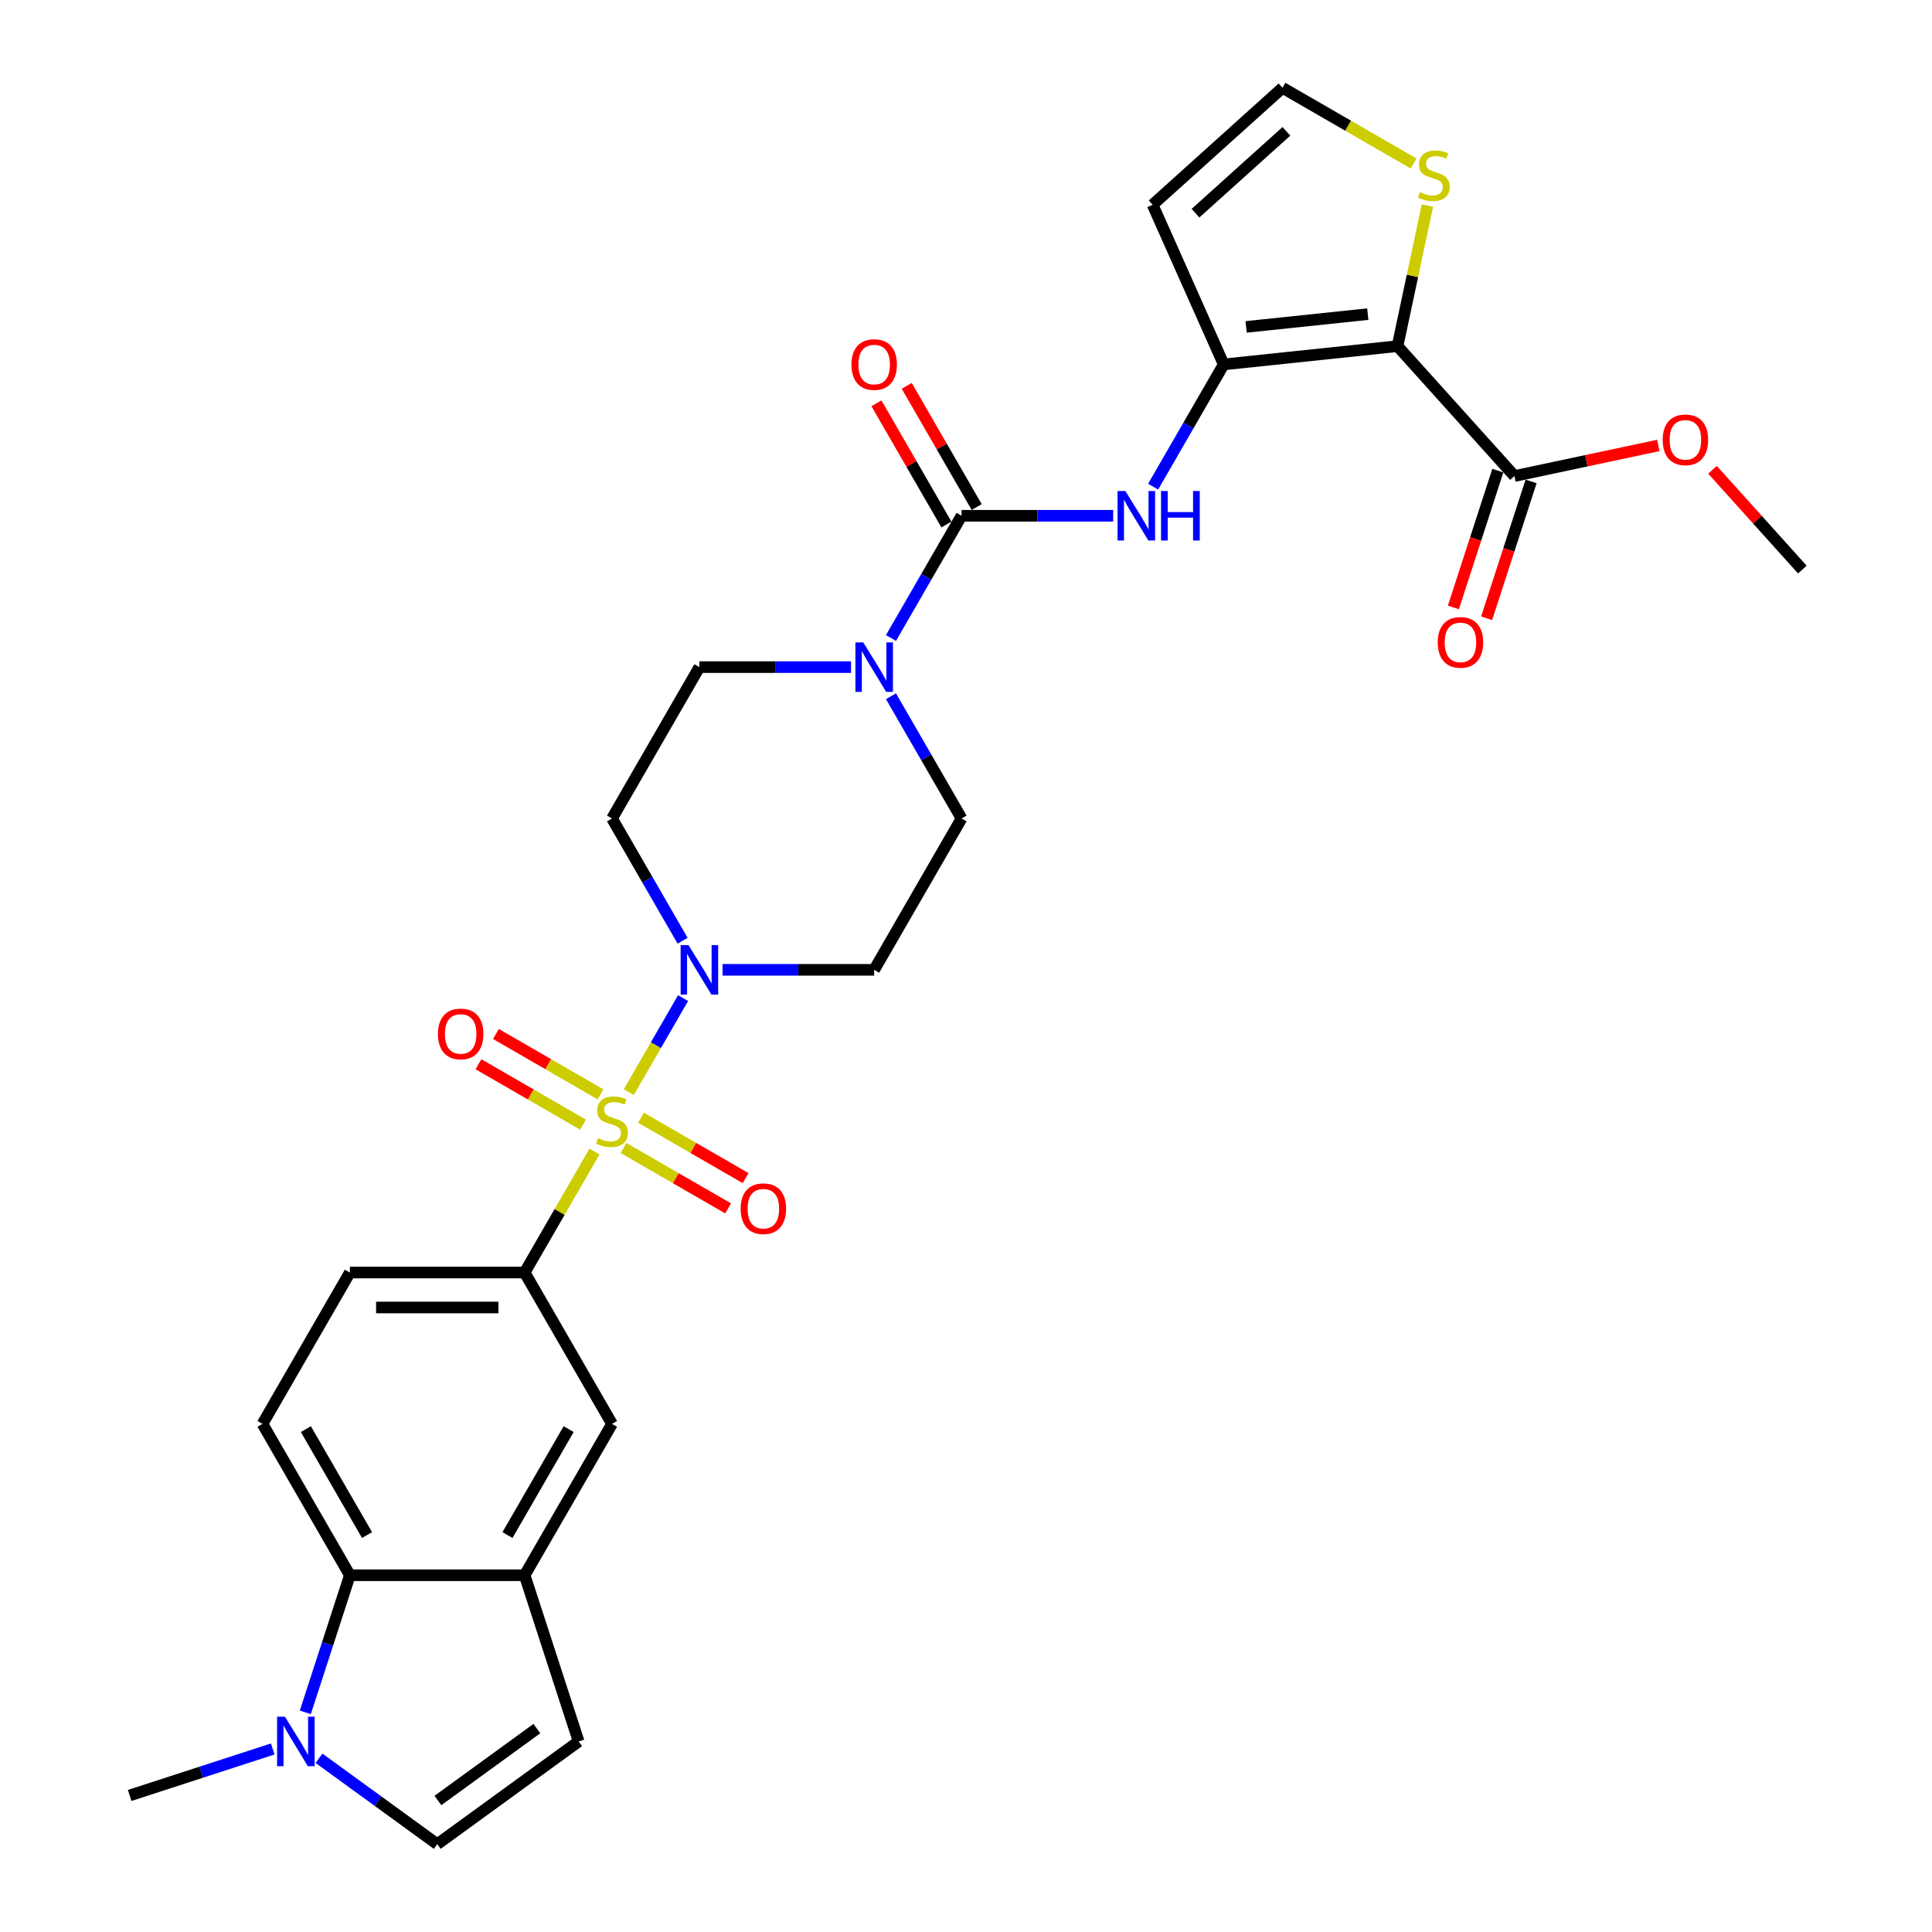 <?xml version='1.0' encoding='iso-8859-1'?>
<svg version='1.1' baseProfile='full'
              xmlns='http://www.w3.org/2000/svg'
                      xmlns:rdkit='http://www.rdkit.org/xml'
                      xmlns:xlink='http://www.w3.org/1999/xlink'
                  xml:space='preserve'
width='1000px' height='1000px' viewBox='0 0 1000 1000'>
<!-- END OF HEADER -->
<rect style='opacity:1.0;fill:#FFFFFF;stroke:none' width='1000' height='1000' x='0' y='0'> </rect>
<path class='bond-2' d='M 325.461,565.288 L 339.511,540.954' style='fill:none;fill-rule:evenodd;stroke:#CCCC00;stroke-width:6px;stroke-linecap:butt;stroke-linejoin:miter;stroke-opacity:1' />
<path class='bond-2' d='M 339.511,540.954 L 353.56,516.619' style='fill:none;fill-rule:evenodd;stroke:#0000FF;stroke-width:6px;stroke-linecap:butt;stroke-linejoin:miter;stroke-opacity:1' />
<path class='bond-4' d='M 307.704,596.045 L 289.628,627.354' style='fill:none;fill-rule:evenodd;stroke:#CCCC00;stroke-width:6px;stroke-linecap:butt;stroke-linejoin:miter;stroke-opacity:1' />
<path class='bond-4' d='M 289.628,627.354 L 271.551,658.663' style='fill:none;fill-rule:evenodd;stroke:#000000;stroke-width:6px;stroke-linecap:butt;stroke-linejoin:miter;stroke-opacity:1' />
<path class='bond-16' d='M 322.733,594.205 L 349.806,609.835' style='fill:none;fill-rule:evenodd;stroke:#CCCC00;stroke-width:6px;stroke-linecap:butt;stroke-linejoin:miter;stroke-opacity:1' />
<path class='bond-16' d='M 349.806,609.835 L 376.879,625.466' style='fill:none;fill-rule:evenodd;stroke:#FF0000;stroke-width:6px;stroke-linecap:butt;stroke-linejoin:miter;stroke-opacity:1' />
<path class='bond-16' d='M 331.779,578.537 L 358.852,594.167' style='fill:none;fill-rule:evenodd;stroke:#CCCC00;stroke-width:6px;stroke-linecap:butt;stroke-linejoin:miter;stroke-opacity:1' />
<path class='bond-16' d='M 358.852,594.167 L 385.925,609.798' style='fill:none;fill-rule:evenodd;stroke:#FF0000;stroke-width:6px;stroke-linecap:butt;stroke-linejoin:miter;stroke-opacity:1' />
<path class='bond-17' d='M 310.829,566.441 L 283.756,550.81' style='fill:none;fill-rule:evenodd;stroke:#CCCC00;stroke-width:6px;stroke-linecap:butt;stroke-linejoin:miter;stroke-opacity:1' />
<path class='bond-17' d='M 283.756,550.81 L 256.683,535.18' style='fill:none;fill-rule:evenodd;stroke:#FF0000;stroke-width:6px;stroke-linecap:butt;stroke-linejoin:miter;stroke-opacity:1' />
<path class='bond-17' d='M 301.783,582.109 L 274.71,566.478' style='fill:none;fill-rule:evenodd;stroke:#CCCC00;stroke-width:6px;stroke-linecap:butt;stroke-linejoin:miter;stroke-opacity:1' />
<path class='bond-17' d='M 274.71,566.478 L 247.637,550.848' style='fill:none;fill-rule:evenodd;stroke:#FF0000;stroke-width:6px;stroke-linecap:butt;stroke-linejoin:miter;stroke-opacity:1' />
<path class='bond-0' d='M 723.352,179.167 L 633.389,188.622' style='fill:none;fill-rule:evenodd;stroke:#000000;stroke-width:6px;stroke-linecap:butt;stroke-linejoin:miter;stroke-opacity:1' />
<path class='bond-0' d='M 707.967,162.592 L 644.992,169.211' style='fill:none;fill-rule:evenodd;stroke:#000000;stroke-width:6px;stroke-linecap:butt;stroke-linejoin:miter;stroke-opacity:1' />
<path class='bond-10' d='M 723.352,179.167 L 783.882,246.391' style='fill:none;fill-rule:evenodd;stroke:#000000;stroke-width:6px;stroke-linecap:butt;stroke-linejoin:miter;stroke-opacity:1' />
<path class='bond-11' d='M 723.352,179.167 L 731.085,142.786' style='fill:none;fill-rule:evenodd;stroke:#000000;stroke-width:6px;stroke-linecap:butt;stroke-linejoin:miter;stroke-opacity:1' />
<path class='bond-11' d='M 731.085,142.786 L 738.818,106.406' style='fill:none;fill-rule:evenodd;stroke:#CCCC00;stroke-width:6px;stroke-linecap:butt;stroke-linejoin:miter;stroke-opacity:1' />
<path class='bond-1' d='M 633.389,188.622 L 615.124,220.257' style='fill:none;fill-rule:evenodd;stroke:#000000;stroke-width:6px;stroke-linecap:butt;stroke-linejoin:miter;stroke-opacity:1' />
<path class='bond-1' d='M 615.124,220.257 L 596.86,251.892' style='fill:none;fill-rule:evenodd;stroke:#0000FF;stroke-width:6px;stroke-linecap:butt;stroke-linejoin:miter;stroke-opacity:1' />
<path class='bond-14' d='M 633.389,188.622 L 596.596,105.984' style='fill:none;fill-rule:evenodd;stroke:#000000;stroke-width:6px;stroke-linecap:butt;stroke-linejoin:miter;stroke-opacity:1' />
<path class='bond-18' d='M 373.988,501.983 L 413.229,501.983' style='fill:none;fill-rule:evenodd;stroke:#0000FF;stroke-width:6px;stroke-linecap:butt;stroke-linejoin:miter;stroke-opacity:1' />
<path class='bond-18' d='M 413.229,501.983 L 452.47,501.983' style='fill:none;fill-rule:evenodd;stroke:#000000;stroke-width:6px;stroke-linecap:butt;stroke-linejoin:miter;stroke-opacity:1' />
<path class='bond-19' d='M 353.31,486.912 L 335.045,455.277' style='fill:none;fill-rule:evenodd;stroke:#0000FF;stroke-width:6px;stroke-linecap:butt;stroke-linejoin:miter;stroke-opacity:1' />
<path class='bond-19' d='M 335.045,455.277 L 316.781,423.643' style='fill:none;fill-rule:evenodd;stroke:#000000;stroke-width:6px;stroke-linecap:butt;stroke-linejoin:miter;stroke-opacity:1' />
<path class='bond-3' d='M 497.7,266.962 L 479.435,298.597' style='fill:none;fill-rule:evenodd;stroke:#000000;stroke-width:6px;stroke-linecap:butt;stroke-linejoin:miter;stroke-opacity:1' />
<path class='bond-3' d='M 479.435,298.597 L 461.171,330.232' style='fill:none;fill-rule:evenodd;stroke:#0000FF;stroke-width:6px;stroke-linecap:butt;stroke-linejoin:miter;stroke-opacity:1' />
<path class='bond-5' d='M 497.7,266.962 L 536.941,266.962' style='fill:none;fill-rule:evenodd;stroke:#000000;stroke-width:6px;stroke-linecap:butt;stroke-linejoin:miter;stroke-opacity:1' />
<path class='bond-5' d='M 536.941,266.962 L 576.182,266.962' style='fill:none;fill-rule:evenodd;stroke:#0000FF;stroke-width:6px;stroke-linecap:butt;stroke-linejoin:miter;stroke-opacity:1' />
<path class='bond-24' d='M 505.534,262.439 L 487.426,231.076' style='fill:none;fill-rule:evenodd;stroke:#000000;stroke-width:6px;stroke-linecap:butt;stroke-linejoin:miter;stroke-opacity:1' />
<path class='bond-24' d='M 487.426,231.076 L 469.318,199.713' style='fill:none;fill-rule:evenodd;stroke:#FF0000;stroke-width:6px;stroke-linecap:butt;stroke-linejoin:miter;stroke-opacity:1' />
<path class='bond-24' d='M 489.866,271.485 L 471.758,240.122' style='fill:none;fill-rule:evenodd;stroke:#000000;stroke-width:6px;stroke-linecap:butt;stroke-linejoin:miter;stroke-opacity:1' />
<path class='bond-24' d='M 471.758,240.122 L 453.65,208.759' style='fill:none;fill-rule:evenodd;stroke:#FF0000;stroke-width:6px;stroke-linecap:butt;stroke-linejoin:miter;stroke-opacity:1' />
<path class='bond-15' d='M 271.551,658.663 L 316.781,737.003' style='fill:none;fill-rule:evenodd;stroke:#000000;stroke-width:6px;stroke-linecap:butt;stroke-linejoin:miter;stroke-opacity:1' />
<path class='bond-25' d='M 271.551,658.663 L 181.092,658.663' style='fill:none;fill-rule:evenodd;stroke:#000000;stroke-width:6px;stroke-linecap:butt;stroke-linejoin:miter;stroke-opacity:1' />
<path class='bond-25' d='M 257.983,676.755 L 194.661,676.755' style='fill:none;fill-rule:evenodd;stroke:#000000;stroke-width:6px;stroke-linecap:butt;stroke-linejoin:miter;stroke-opacity:1' />
<path class='bond-6' d='M 440.493,345.302 L 401.252,345.302' style='fill:none;fill-rule:evenodd;stroke:#0000FF;stroke-width:6px;stroke-linecap:butt;stroke-linejoin:miter;stroke-opacity:1' />
<path class='bond-6' d='M 401.252,345.302 L 362.011,345.302' style='fill:none;fill-rule:evenodd;stroke:#000000;stroke-width:6px;stroke-linecap:butt;stroke-linejoin:miter;stroke-opacity:1' />
<path class='bond-30' d='M 461.171,360.373 L 479.435,392.008' style='fill:none;fill-rule:evenodd;stroke:#0000FF;stroke-width:6px;stroke-linecap:butt;stroke-linejoin:miter;stroke-opacity:1' />
<path class='bond-30' d='M 479.435,392.008 L 497.7,423.643' style='fill:none;fill-rule:evenodd;stroke:#000000;stroke-width:6px;stroke-linecap:butt;stroke-linejoin:miter;stroke-opacity:1' />
<path class='bond-7' d='M 158.035,886.304 L 169.564,850.824' style='fill:none;fill-rule:evenodd;stroke:#0000FF;stroke-width:6px;stroke-linecap:butt;stroke-linejoin:miter;stroke-opacity:1' />
<path class='bond-7' d='M 169.564,850.824 L 181.092,815.343' style='fill:none;fill-rule:evenodd;stroke:#000000;stroke-width:6px;stroke-linecap:butt;stroke-linejoin:miter;stroke-opacity:1' />
<path class='bond-28' d='M 141.162,905.266 L 104.134,917.297' style='fill:none;fill-rule:evenodd;stroke:#0000FF;stroke-width:6px;stroke-linecap:butt;stroke-linejoin:miter;stroke-opacity:1' />
<path class='bond-28' d='M 104.134,917.297 L 67.107,929.328' style='fill:none;fill-rule:evenodd;stroke:#000000;stroke-width:6px;stroke-linecap:butt;stroke-linejoin:miter;stroke-opacity:1' />
<path class='bond-32' d='M 165.115,910.076 L 195.719,932.311' style='fill:none;fill-rule:evenodd;stroke:#0000FF;stroke-width:6px;stroke-linecap:butt;stroke-linejoin:miter;stroke-opacity:1' />
<path class='bond-32' d='M 195.719,932.311 L 226.322,954.545' style='fill:none;fill-rule:evenodd;stroke:#000000;stroke-width:6px;stroke-linecap:butt;stroke-linejoin:miter;stroke-opacity:1' />
<path class='bond-8' d='M 271.551,815.343 L 316.781,737.003' style='fill:none;fill-rule:evenodd;stroke:#000000;stroke-width:6px;stroke-linecap:butt;stroke-linejoin:miter;stroke-opacity:1' />
<path class='bond-8' d='M 262.668,794.546 L 294.329,739.708' style='fill:none;fill-rule:evenodd;stroke:#000000;stroke-width:6px;stroke-linecap:butt;stroke-linejoin:miter;stroke-opacity:1' />
<path class='bond-13' d='M 271.551,815.343 L 299.505,901.375' style='fill:none;fill-rule:evenodd;stroke:#000000;stroke-width:6px;stroke-linecap:butt;stroke-linejoin:miter;stroke-opacity:1' />
<path class='bond-31' d='M 271.551,815.343 L 181.092,815.343' style='fill:none;fill-rule:evenodd;stroke:#000000;stroke-width:6px;stroke-linecap:butt;stroke-linejoin:miter;stroke-opacity:1' />
<path class='bond-9' d='M 181.092,815.343 L 135.862,737.003' style='fill:none;fill-rule:evenodd;stroke:#000000;stroke-width:6px;stroke-linecap:butt;stroke-linejoin:miter;stroke-opacity:1' />
<path class='bond-9' d='M 189.976,794.546 L 158.315,739.708' style='fill:none;fill-rule:evenodd;stroke:#000000;stroke-width:6px;stroke-linecap:butt;stroke-linejoin:miter;stroke-opacity:1' />
<path class='bond-26' d='M 775.278,243.596 L 763.774,279.004' style='fill:none;fill-rule:evenodd;stroke:#000000;stroke-width:6px;stroke-linecap:butt;stroke-linejoin:miter;stroke-opacity:1' />
<path class='bond-26' d='M 763.774,279.004 L 752.269,314.412' style='fill:none;fill-rule:evenodd;stroke:#FF0000;stroke-width:6px;stroke-linecap:butt;stroke-linejoin:miter;stroke-opacity:1' />
<path class='bond-26' d='M 792.485,249.186 L 780.98,284.595' style='fill:none;fill-rule:evenodd;stroke:#000000;stroke-width:6px;stroke-linecap:butt;stroke-linejoin:miter;stroke-opacity:1' />
<path class='bond-26' d='M 780.98,284.595 L 769.475,320.003' style='fill:none;fill-rule:evenodd;stroke:#FF0000;stroke-width:6px;stroke-linecap:butt;stroke-linejoin:miter;stroke-opacity:1' />
<path class='bond-27' d='M 783.882,246.391 L 821.112,238.478' style='fill:none;fill-rule:evenodd;stroke:#000000;stroke-width:6px;stroke-linecap:butt;stroke-linejoin:miter;stroke-opacity:1' />
<path class='bond-27' d='M 821.112,238.478 L 858.343,230.564' style='fill:none;fill-rule:evenodd;stroke:#FF0000;stroke-width:6px;stroke-linecap:butt;stroke-linejoin:miter;stroke-opacity:1' />
<path class='bond-33' d='M 731.685,84.636 L 697.752,65.045' style='fill:none;fill-rule:evenodd;stroke:#CCCC00;stroke-width:6px;stroke-linecap:butt;stroke-linejoin:miter;stroke-opacity:1' />
<path class='bond-33' d='M 697.752,65.045 L 663.82,45.455' style='fill:none;fill-rule:evenodd;stroke:#000000;stroke-width:6px;stroke-linecap:butt;stroke-linejoin:miter;stroke-opacity:1' />
<path class='bond-12' d='M 226.322,954.545 L 299.505,901.375' style='fill:none;fill-rule:evenodd;stroke:#000000;stroke-width:6px;stroke-linecap:butt;stroke-linejoin:miter;stroke-opacity:1' />
<path class='bond-12' d='M 226.665,931.933 L 277.893,894.714' style='fill:none;fill-rule:evenodd;stroke:#000000;stroke-width:6px;stroke-linecap:butt;stroke-linejoin:miter;stroke-opacity:1' />
<path class='bond-20' d='M 596.596,105.984 L 663.82,45.455' style='fill:none;fill-rule:evenodd;stroke:#000000;stroke-width:6px;stroke-linecap:butt;stroke-linejoin:miter;stroke-opacity:1' />
<path class='bond-20' d='M 618.785,110.349 L 665.842,67.979' style='fill:none;fill-rule:evenodd;stroke:#000000;stroke-width:6px;stroke-linecap:butt;stroke-linejoin:miter;stroke-opacity:1' />
<path class='bond-22' d='M 452.47,501.983 L 497.7,423.643' style='fill:none;fill-rule:evenodd;stroke:#000000;stroke-width:6px;stroke-linecap:butt;stroke-linejoin:miter;stroke-opacity:1' />
<path class='bond-23' d='M 316.781,423.643 L 362.011,345.302' style='fill:none;fill-rule:evenodd;stroke:#000000;stroke-width:6px;stroke-linecap:butt;stroke-linejoin:miter;stroke-opacity:1' />
<path class='bond-21' d='M 135.862,737.003 L 181.092,658.663' style='fill:none;fill-rule:evenodd;stroke:#000000;stroke-width:6px;stroke-linecap:butt;stroke-linejoin:miter;stroke-opacity:1' />
<path class='bond-29' d='M 886.385,243.156 L 909.639,268.982' style='fill:none;fill-rule:evenodd;stroke:#FF0000;stroke-width:6px;stroke-linecap:butt;stroke-linejoin:miter;stroke-opacity:1' />
<path class='bond-29' d='M 909.639,268.982 L 932.893,294.808' style='fill:none;fill-rule:evenodd;stroke:#000000;stroke-width:6px;stroke-linecap:butt;stroke-linejoin:miter;stroke-opacity:1' />
<path  class='atom-0' d='M 309.544 589.115
Q 309.834 589.224, 311.028 589.73
Q 312.222 590.237, 313.525 590.563
Q 314.863 590.852, 316.166 590.852
Q 318.59 590.852, 320.001 589.694
Q 321.413 588.5, 321.413 586.438
Q 321.413 585.027, 320.689 584.158
Q 320.001 583.29, 318.916 582.819
Q 317.83 582.349, 316.021 581.806
Q 313.742 581.119, 312.367 580.467
Q 311.028 579.816, 310.051 578.441
Q 309.11 577.066, 309.11 574.75
Q 309.11 571.53, 311.281 569.54
Q 313.488 567.55, 317.83 567.55
Q 320.798 567.55, 324.163 568.961
L 323.33 571.747
Q 320.255 570.481, 317.939 570.481
Q 315.442 570.481, 314.067 571.53
Q 312.692 572.543, 312.729 574.316
Q 312.729 575.691, 313.416 576.523
Q 314.14 577.356, 315.153 577.826
Q 316.202 578.296, 317.939 578.839
Q 320.255 579.563, 321.63 580.286
Q 323.005 581.01, 323.982 582.494
Q 324.995 583.941, 324.995 586.438
Q 324.995 589.984, 322.607 591.901
Q 320.255 593.783, 316.311 593.783
Q 314.031 593.783, 312.294 593.276
Q 310.594 592.806, 308.567 591.974
L 309.544 589.115
' fill='#CCCC00'/>
<path  class='atom-3' d='M 356.348 489.174
L 364.743 502.742
Q 365.575 504.081, 366.914 506.506
Q 368.252 508.93, 368.325 509.075
L 368.325 489.174
L 371.726 489.174
L 371.726 514.792
L 368.216 514.792
L 359.207 499.956
Q 358.157 498.22, 357.036 496.229
Q 355.95 494.239, 355.624 493.624
L 355.624 514.792
L 352.295 514.792
L 352.295 489.174
L 356.348 489.174
' fill='#0000FF'/>
<path  class='atom-6' d='M 582.496 254.153
L 590.891 267.722
Q 591.723 269.061, 593.062 271.485
Q 594.401 273.91, 594.473 274.054
L 594.473 254.153
L 597.874 254.153
L 597.874 279.771
L 594.365 279.771
L 585.355 264.936
Q 584.305 263.199, 583.184 261.209
Q 582.098 259.219, 581.773 258.604
L 581.773 279.771
L 578.444 279.771
L 578.444 254.153
L 582.496 254.153
' fill='#0000FF'/>
<path  class='atom-6' d='M 600.95 254.153
L 604.424 254.153
L 604.424 265.045
L 617.522 265.045
L 617.522 254.153
L 620.996 254.153
L 620.996 279.771
L 617.522 279.771
L 617.522 267.939
L 604.424 267.939
L 604.424 279.771
L 600.95 279.771
L 600.95 254.153
' fill='#0000FF'/>
<path  class='atom-7' d='M 446.807 332.493
L 455.202 346.062
Q 456.034 347.401, 457.373 349.825
Q 458.712 352.25, 458.784 352.394
L 458.784 332.493
L 462.185 332.493
L 462.185 358.112
L 458.676 358.112
L 449.666 343.276
Q 448.617 341.539, 447.495 339.549
Q 446.409 337.559, 446.084 336.944
L 446.084 358.112
L 442.755 358.112
L 442.755 332.493
L 446.807 332.493
' fill='#0000FF'/>
<path  class='atom-8' d='M 147.476 888.566
L 155.871 902.135
Q 156.703 903.473, 158.042 905.898
Q 159.38 908.322, 159.453 908.467
L 159.453 888.566
L 162.854 888.566
L 162.854 914.184
L 159.344 914.184
L 150.334 899.349
Q 149.285 897.612, 148.163 895.622
Q 147.078 893.631, 146.752 893.016
L 146.752 914.184
L 143.423 914.184
L 143.423 888.566
L 147.476 888.566
' fill='#0000FF'/>
<path  class='atom-12' d='M 734.923 99.477
Q 735.213 99.585, 736.407 100.092
Q 737.601 100.599, 738.904 100.924
Q 740.242 101.214, 741.545 101.214
Q 743.969 101.214, 745.38 100.056
Q 746.792 98.862, 746.792 96.799
Q 746.792 95.388, 746.068 94.52
Q 745.38 93.651, 744.295 93.181
Q 743.209 92.71, 741.4 92.168
Q 739.121 91.48, 737.746 90.829
Q 736.407 90.178, 735.43 88.803
Q 734.489 87.428, 734.489 85.112
Q 734.489 81.892, 736.66 79.901
Q 738.867 77.911, 743.209 77.911
Q 746.176 77.911, 749.542 79.323
L 748.709 82.109
Q 745.634 80.842, 743.318 80.842
Q 740.821 80.842, 739.446 81.892
Q 738.071 82.905, 738.107 84.678
Q 738.107 86.053, 738.795 86.885
Q 739.519 87.717, 740.532 88.188
Q 741.581 88.658, 743.318 89.201
Q 745.634 89.924, 747.009 90.648
Q 748.384 91.372, 749.361 92.855
Q 750.374 94.303, 750.374 96.799
Q 750.374 100.345, 747.986 102.263
Q 745.634 104.145, 741.69 104.145
Q 739.41 104.145, 737.673 103.638
Q 735.973 103.168, 733.946 102.335
L 734.923 99.477
' fill='#CCCC00'/>
<path  class='atom-17' d='M 383.361 625.625
Q 383.361 619.473, 386.401 616.036
Q 389.44 612.599, 395.121 612.599
Q 400.802 612.599, 403.841 616.036
Q 406.881 619.473, 406.881 625.625
Q 406.881 631.848, 403.805 635.394
Q 400.73 638.904, 395.121 638.904
Q 389.477 638.904, 386.401 635.394
Q 383.361 631.884, 383.361 625.625
M 395.121 636.009
Q 399.029 636.009, 401.128 633.404
Q 403.263 630.763, 403.263 625.625
Q 403.263 620.595, 401.128 618.062
Q 399.029 615.493, 395.121 615.493
Q 391.213 615.493, 389.078 618.026
Q 386.98 620.559, 386.98 625.625
Q 386.98 630.799, 389.078 633.404
Q 391.213 636.009, 395.121 636.009
' fill='#FF0000'/>
<path  class='atom-18' d='M 226.681 535.165
Q 226.681 529.014, 229.721 525.577
Q 232.76 522.139, 238.441 522.139
Q 244.122 522.139, 247.161 525.577
Q 250.201 529.014, 250.201 535.165
Q 250.201 541.389, 247.125 544.935
Q 244.05 548.445, 238.441 548.445
Q 232.796 548.445, 229.721 544.935
Q 226.681 541.425, 226.681 535.165
M 238.441 545.55
Q 242.349 545.55, 244.448 542.945
Q 246.582 540.303, 246.582 535.165
Q 246.582 530.136, 244.448 527.603
Q 242.349 525.034, 238.441 525.034
Q 234.533 525.034, 232.398 527.567
Q 230.3 530.1, 230.3 535.165
Q 230.3 540.34, 232.398 542.945
Q 234.533 545.55, 238.441 545.55
' fill='#FF0000'/>
<path  class='atom-25' d='M 440.71 188.695
Q 440.71 182.543, 443.75 179.106
Q 446.789 175.669, 452.47 175.669
Q 458.151 175.669, 461.19 179.106
Q 464.23 182.543, 464.23 188.695
Q 464.23 194.918, 461.154 198.464
Q 458.079 201.974, 452.47 201.974
Q 446.825 201.974, 443.75 198.464
Q 440.71 194.954, 440.71 188.695
M 452.47 199.079
Q 456.378 199.079, 458.477 196.474
Q 460.611 193.833, 460.611 188.695
Q 460.611 183.665, 458.477 181.132
Q 456.378 178.563, 452.47 178.563
Q 448.562 178.563, 446.427 181.096
Q 444.329 183.629, 444.329 188.695
Q 444.329 193.869, 446.427 196.474
Q 448.562 199.079, 452.47 199.079
' fill='#FF0000'/>
<path  class='atom-27' d='M 744.168 332.495
Q 744.168 326.344, 747.208 322.907
Q 750.247 319.469, 755.928 319.469
Q 761.609 319.469, 764.648 322.907
Q 767.688 326.344, 767.688 332.495
Q 767.688 338.719, 764.612 342.265
Q 761.537 345.775, 755.928 345.775
Q 750.283 345.775, 747.208 342.265
Q 744.168 338.755, 744.168 332.495
M 755.928 342.88
Q 759.836 342.88, 761.935 340.275
Q 764.069 337.634, 764.069 332.495
Q 764.069 327.466, 761.935 324.933
Q 759.836 322.364, 755.928 322.364
Q 752.02 322.364, 749.885 324.897
Q 747.787 327.43, 747.787 332.495
Q 747.787 337.67, 749.885 340.275
Q 752.02 342.88, 755.928 342.88
' fill='#FF0000'/>
<path  class='atom-28' d='M 860.604 227.656
Q 860.604 221.505, 863.644 218.067
Q 866.683 214.63, 872.364 214.63
Q 878.045 214.63, 881.084 218.067
Q 884.124 221.505, 884.124 227.656
Q 884.124 233.88, 881.048 237.426
Q 877.973 240.935, 872.364 240.935
Q 866.719 240.935, 863.644 237.426
Q 860.604 233.916, 860.604 227.656
M 872.364 238.041
Q 876.272 238.041, 878.371 235.435
Q 880.505 232.794, 880.505 227.656
Q 880.505 222.626, 878.371 220.094
Q 876.272 217.525, 872.364 217.525
Q 868.456 217.525, 866.321 220.057
Q 864.223 222.59, 864.223 227.656
Q 864.223 232.83, 866.321 235.435
Q 868.456 238.041, 872.364 238.041
' fill='#FF0000'/>
</svg>
